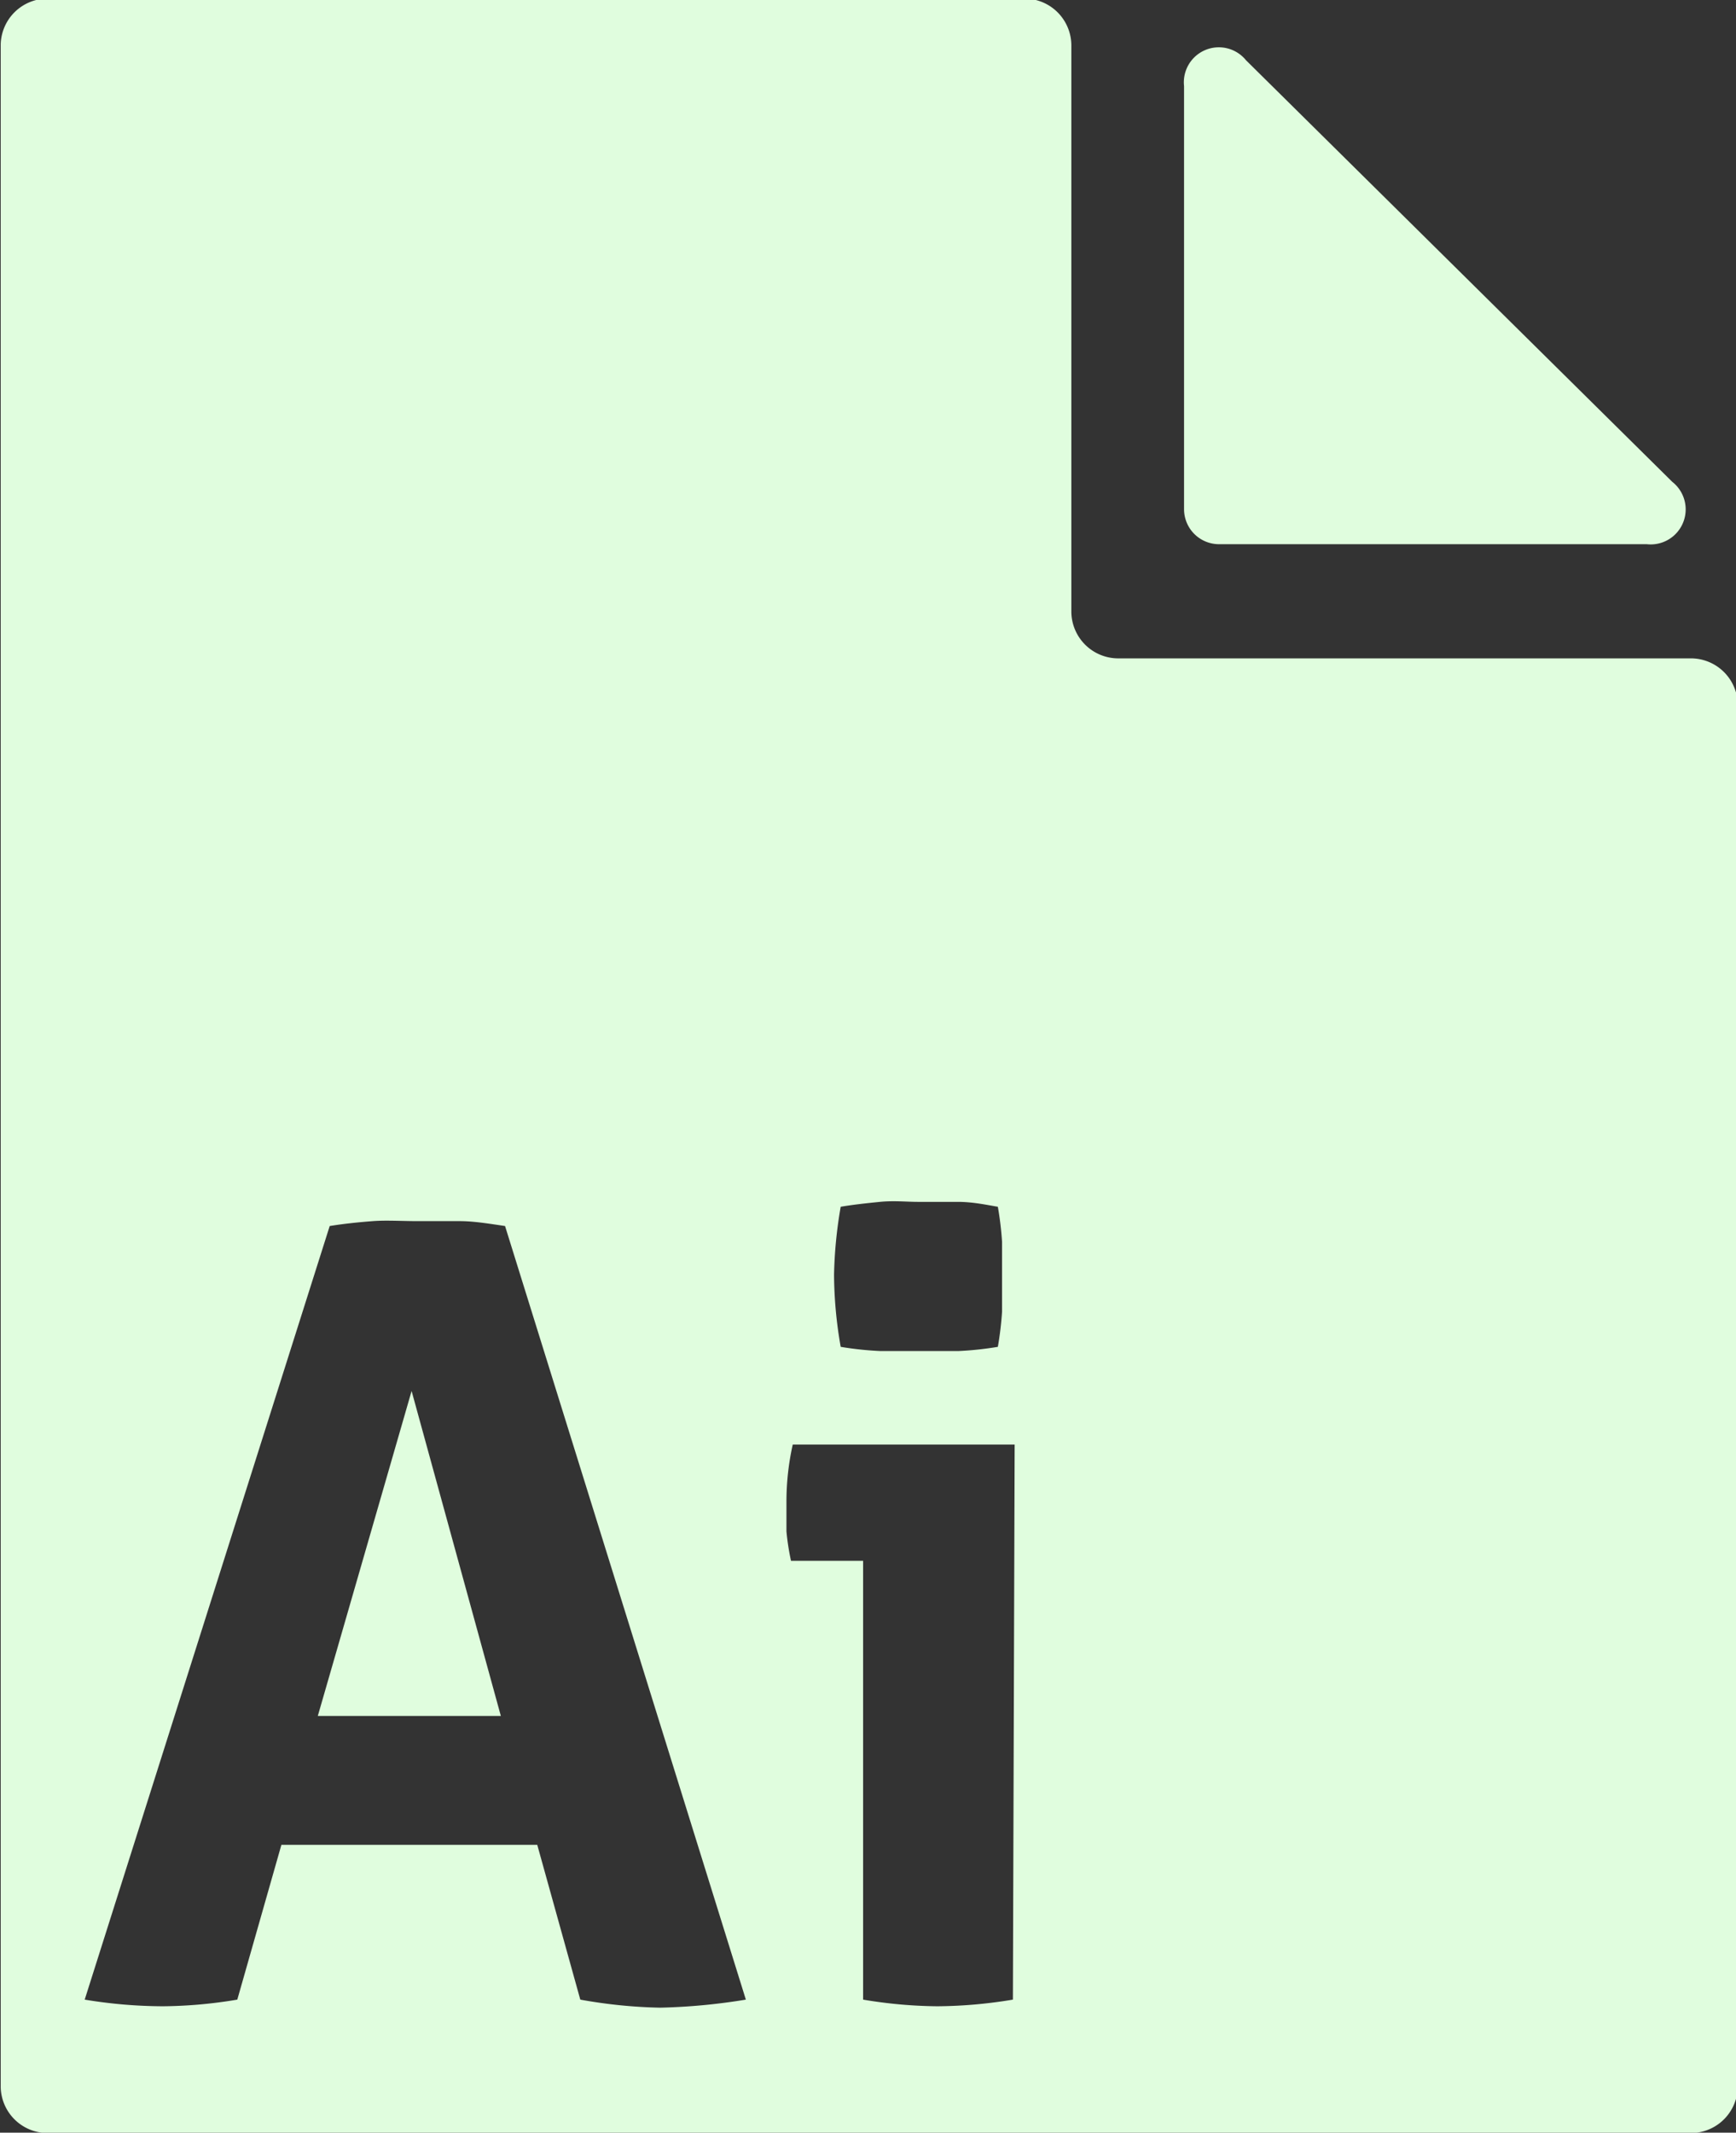 <?xml version="1.0" encoding="UTF-8" standalone="no"?><svg xmlns="http://www.w3.org/2000/svg" xmlns:xlink="http://www.w3.org/1999/xlink" data-name="Layer 1" fill="#e0fdde" height="60.9" preserveAspectRatio="xMidYMid meet" version="1" viewBox="20.5 14.9 49.6 60.9" width="49.6" zoomAndPan="magnify"><rect x="20.5" y="14.9" width="49.6" height="60.9" fill="#333333" stroke="none"/><g id="change1_1"><path d="M54.33,17.36V29.44a1,1,0,0,0,1,1H67.55a1,1,0,0,0,.73-1.78L56.1,16.62A1,1,0,0,0,54.33,17.36Z"/></g><g id="change1_2"><path d="M32.26 54.62L34.81 63.9 29.58 63.9 32.26 54.62z"/></g><g id="change1_3"><path d="M68.81,33.7H52.45a1.34,1.34,0,0,1-1.34-1.34V16.2a1.34,1.34,0,0,0-1.34-1.34H21.86a1.34,1.34,0,0,0-1.34,1.34V74.47a1.34,1.34,0,0,0,1.34,1.34H68.81a1.34,1.34,0,0,0,1.34-1.34V35A1.34,1.34,0,0,0,68.81,33.7ZM44.52,49.36c.35-.06.72-.1,1.12-.14s.76,0,1.09,0,.73,0,1.14,0,.79.08,1.14.14a9.29,9.29,0,0,1,.12,1c0,.34,0,.68,0,1s0,.67,0,1a9.46,9.46,0,0,1-.12,1,9.56,9.56,0,0,1-1.13.12l-1.12,0-1.1,0a9.51,9.51,0,0,1-1.14-.12,12.15,12.15,0,0,1-.19-2.06A12.63,12.63,0,0,1,44.52,49.36ZM39.36,72.23A14.22,14.22,0,0,1,37.08,72l-1.23-4.42H28.54L27.28,72a13.34,13.34,0,0,1-2.12.19A13.82,13.82,0,0,1,22.92,72l7-22.09c.43-.07.84-.11,1.23-.14s.82,0,1.29,0,.81,0,1.2,0,.82.07,1.29.14L41.81,72A17.29,17.29,0,0,1,39.36,72.23ZM49.44,72a13.52,13.52,0,0,1-2.16.19A13.34,13.34,0,0,1,45.16,72V59.47H43.1a7,7,0,0,1-.13-.84c0-.3,0-.58,0-.85a7.47,7.47,0,0,1,.18-1.63h6.34Z"/></g></svg>